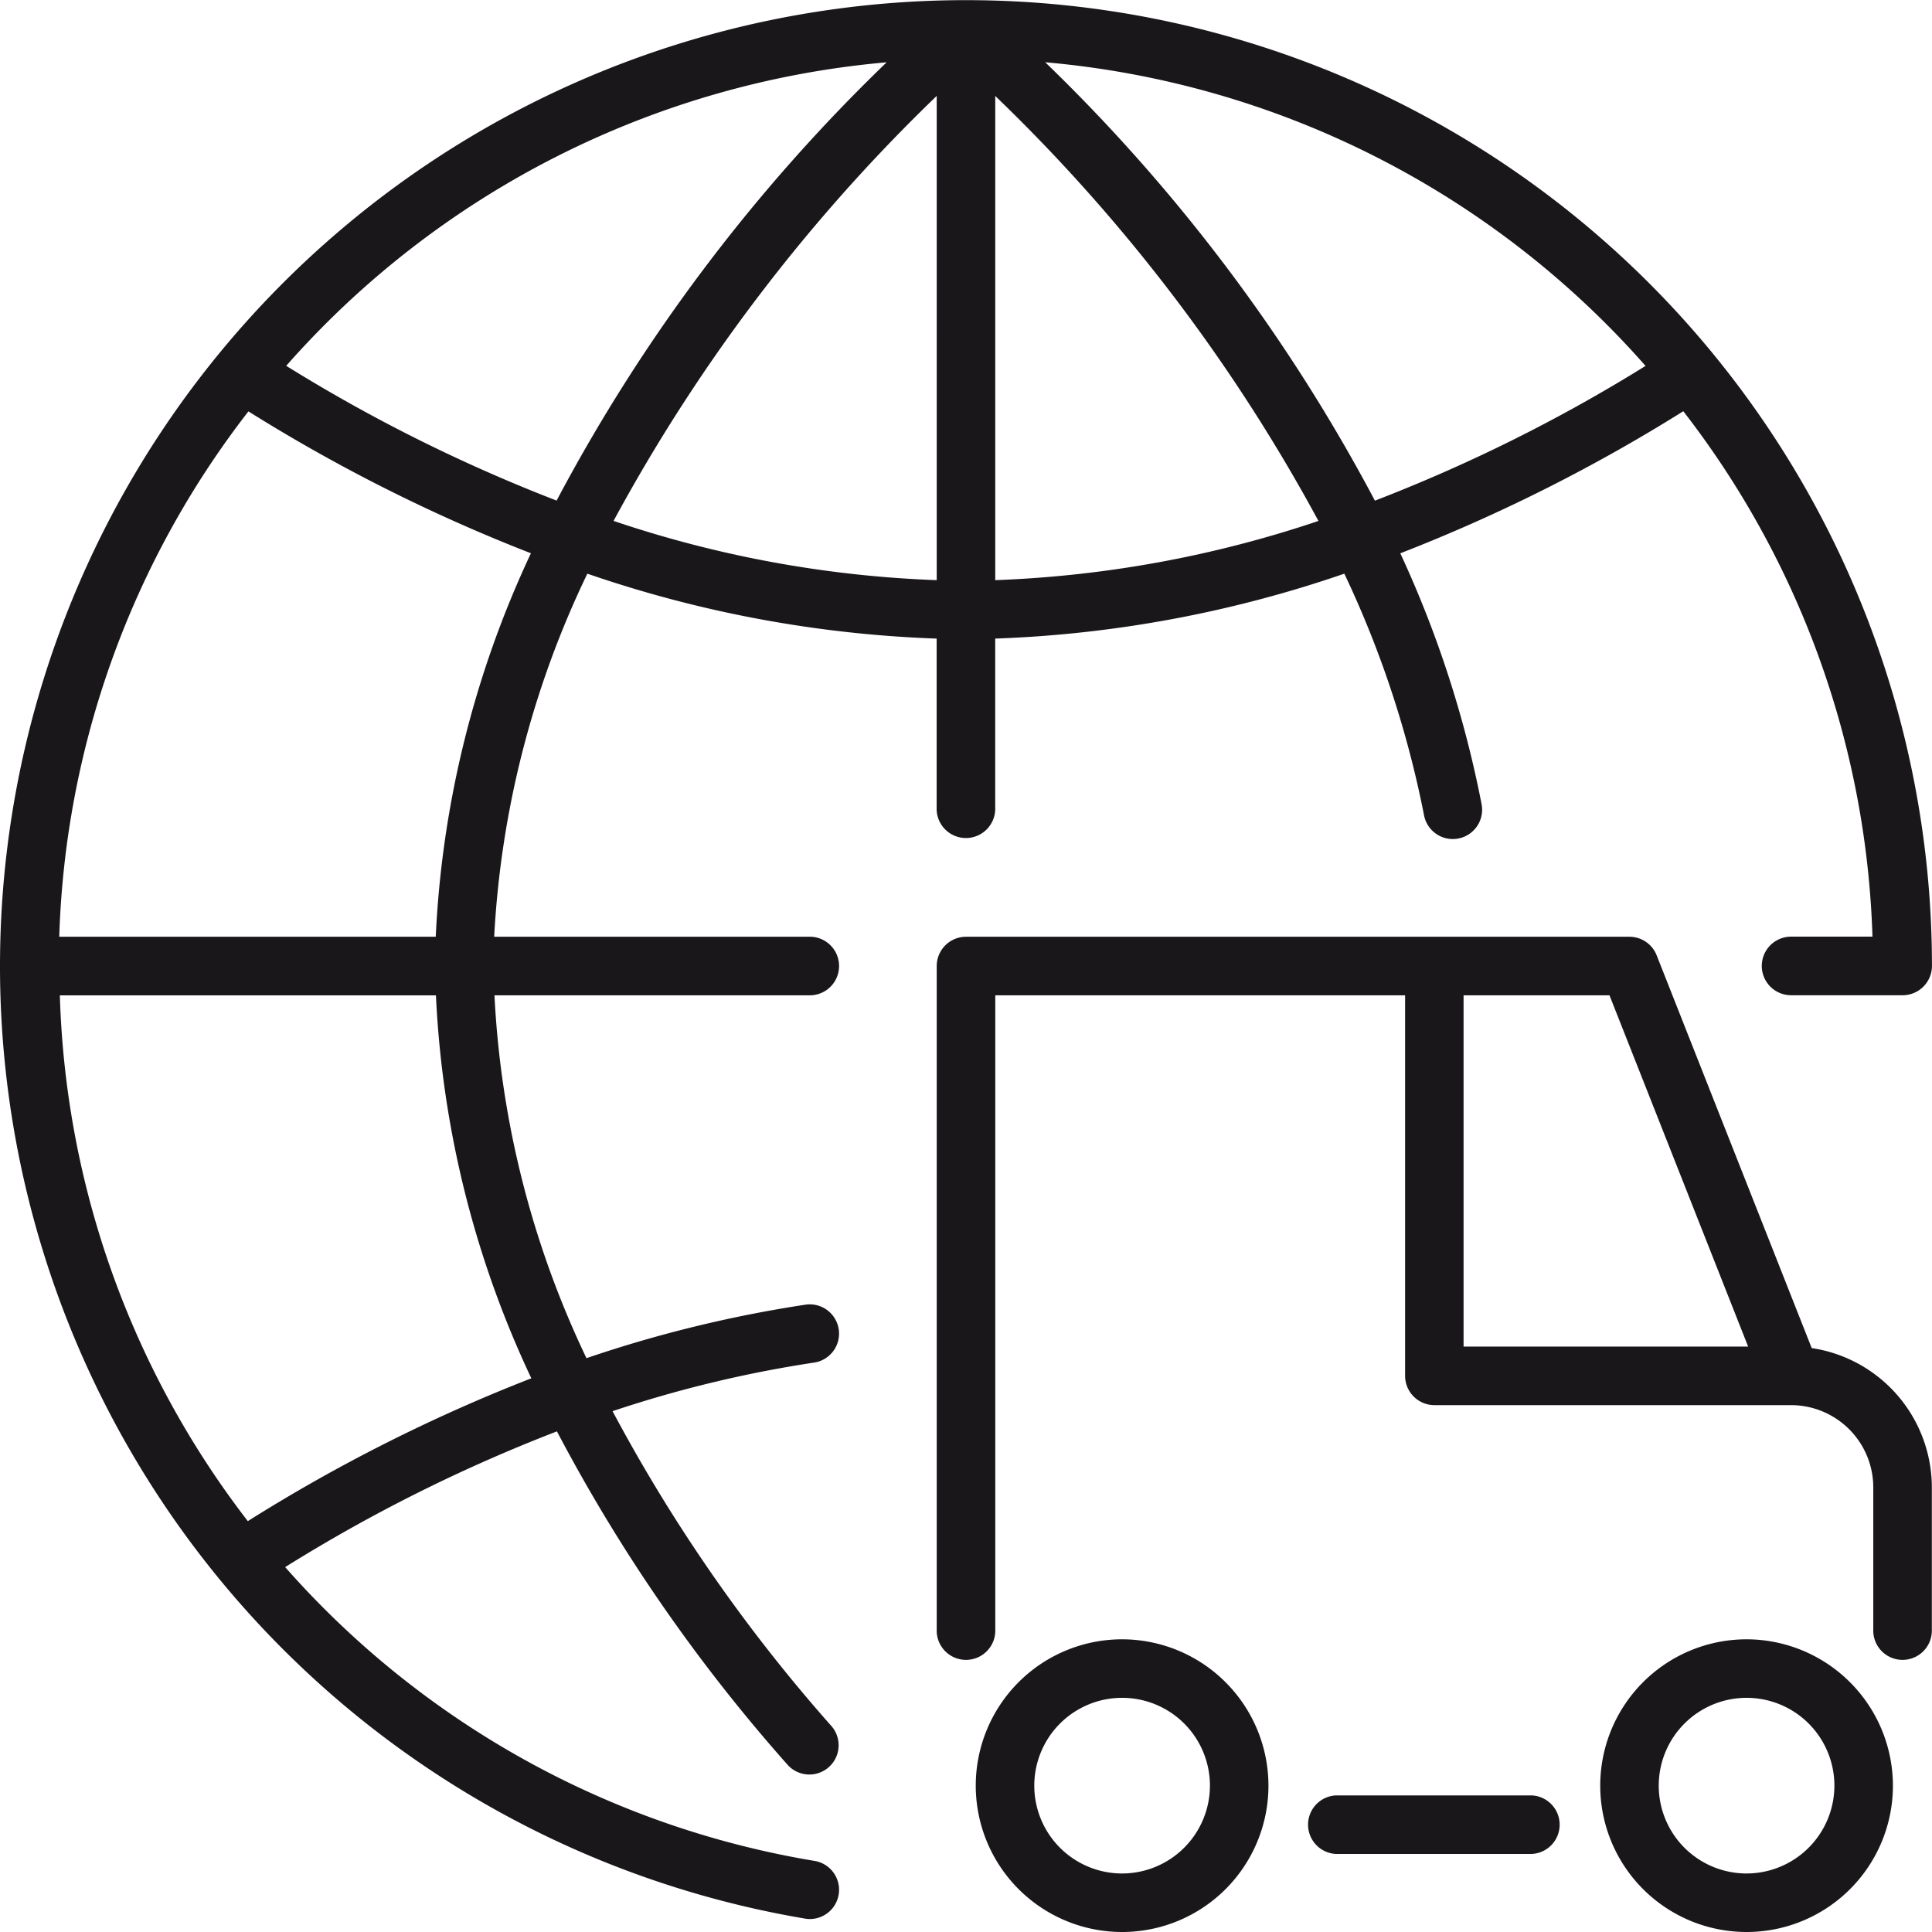<svg viewBox="0 0 48.001 48.001" height="48.001" width="48.001" xmlns="http://www.w3.org/2000/svg">
  <g>
    <path fill="#1a171b" d="M19.576,43.856a.727.727,0,0,0,1.093-.958,40.505,40.505,0,0,1-5.45-7.837,29.8,29.8,0,0,1,5.007-1.207.727.727,0,0,0-.214-1.439,31.5,31.5,0,0,0-5.441,1.329,23.643,23.643,0,0,1-2.286-9.015h7.834a.728.728,0,0,0,0-1.456H12.278a23.648,23.648,0,0,1,2.315-9.02,29.837,29.837,0,0,0,8.678,1.613V20.12a.728.728,0,0,0,1.455,0V15.866A29.837,29.837,0,0,0,33.4,14.253a25.411,25.411,0,0,1,1.98,6,.728.728,0,0,0,1.431-.27,27.082,27.082,0,0,0-2.02-6.236,41.73,41.73,0,0,0,7.031-3.53,22.441,22.441,0,0,1,4.7,13.054H44.5a.728.728,0,0,0,0,1.456h2.77A.729.729,0,0,0,48,24,24,24,0,1,0,20,47.668a.626.626,0,0,0,.121.011.727.727,0,0,0,.119-1.444,22.428,22.428,0,0,1-13.155-7.3,39.661,39.661,0,0,1,6.752-3.372A41.725,41.725,0,0,0,19.576,43.856Zm-8.75-20.582H1.472a22.423,22.423,0,0,1,4.7-13.053,41.775,41.775,0,0,0,7.019,3.525A25.132,25.132,0,0,0,10.826,23.274Zm12.447-8.86a28.261,28.261,0,0,1-8.029-1.472A43.184,43.184,0,0,1,23.273,2.383Zm1.454,0V2.384a43.036,43.036,0,0,1,8.03,10.559A28.373,28.373,0,0,1,24.727,14.414ZM40.884,9.091a39.981,39.981,0,0,1-6.724,3.348A43.313,43.313,0,0,0,25.969,1.547,22.483,22.483,0,0,1,40.884,9.091ZM22.029,1.548a43.223,43.223,0,0,0-8.2,10.889A40.1,40.1,0,0,1,7.111,9.089,22.5,22.5,0,0,1,22.029,1.548ZM6.157,37.793A22.473,22.473,0,0,1,1.487,24.73h9.344a24.992,24.992,0,0,0,2.37,9.514A41.5,41.5,0,0,0,6.157,37.793Z"></path>
    <path fill="#1a171b" d="M38.048,44.607H33.2a.728.728,0,0,0,0,1.455h4.849a.728.728,0,0,0,0-1.455Z"></path>
    <path fill="#1a171b" d="M43.394,40.729a3.636,3.636,0,1,0,3.636,3.636A3.641,3.641,0,0,0,43.394,40.729Zm0,5.818a2.182,2.182,0,1,1,2.182-2.182A2.185,2.185,0,0,1,43.394,46.547Z"></path>
    <path fill="#1a171b" d="M27.879,40.729a3.636,3.636,0,1,0,3.636,3.636A3.64,3.64,0,0,0,27.879,40.729Zm0,5.818a2.182,2.182,0,1,1,2.182-2.182A2.185,2.185,0,0,1,27.879,46.547Z"></path>
    <path fill="#1a171b" d="M45.012,33.493,41.16,23.735a.727.727,0,0,0-.676-.461H24a.728.728,0,0,0-.727.728V40.485a.728.728,0,1,0,1.455,0V24.729H34.91v9.454a.729.729,0,0,0,.727.728H44.5a2.045,2.045,0,0,1,2.042,2.042v3.532a.728.728,0,1,0,1.455,0V36.953A3.505,3.505,0,0,0,45.012,33.493Zm-8.649-.037V24.729h3.625l3.445,8.727Z"></path>
  </g>
</svg>
